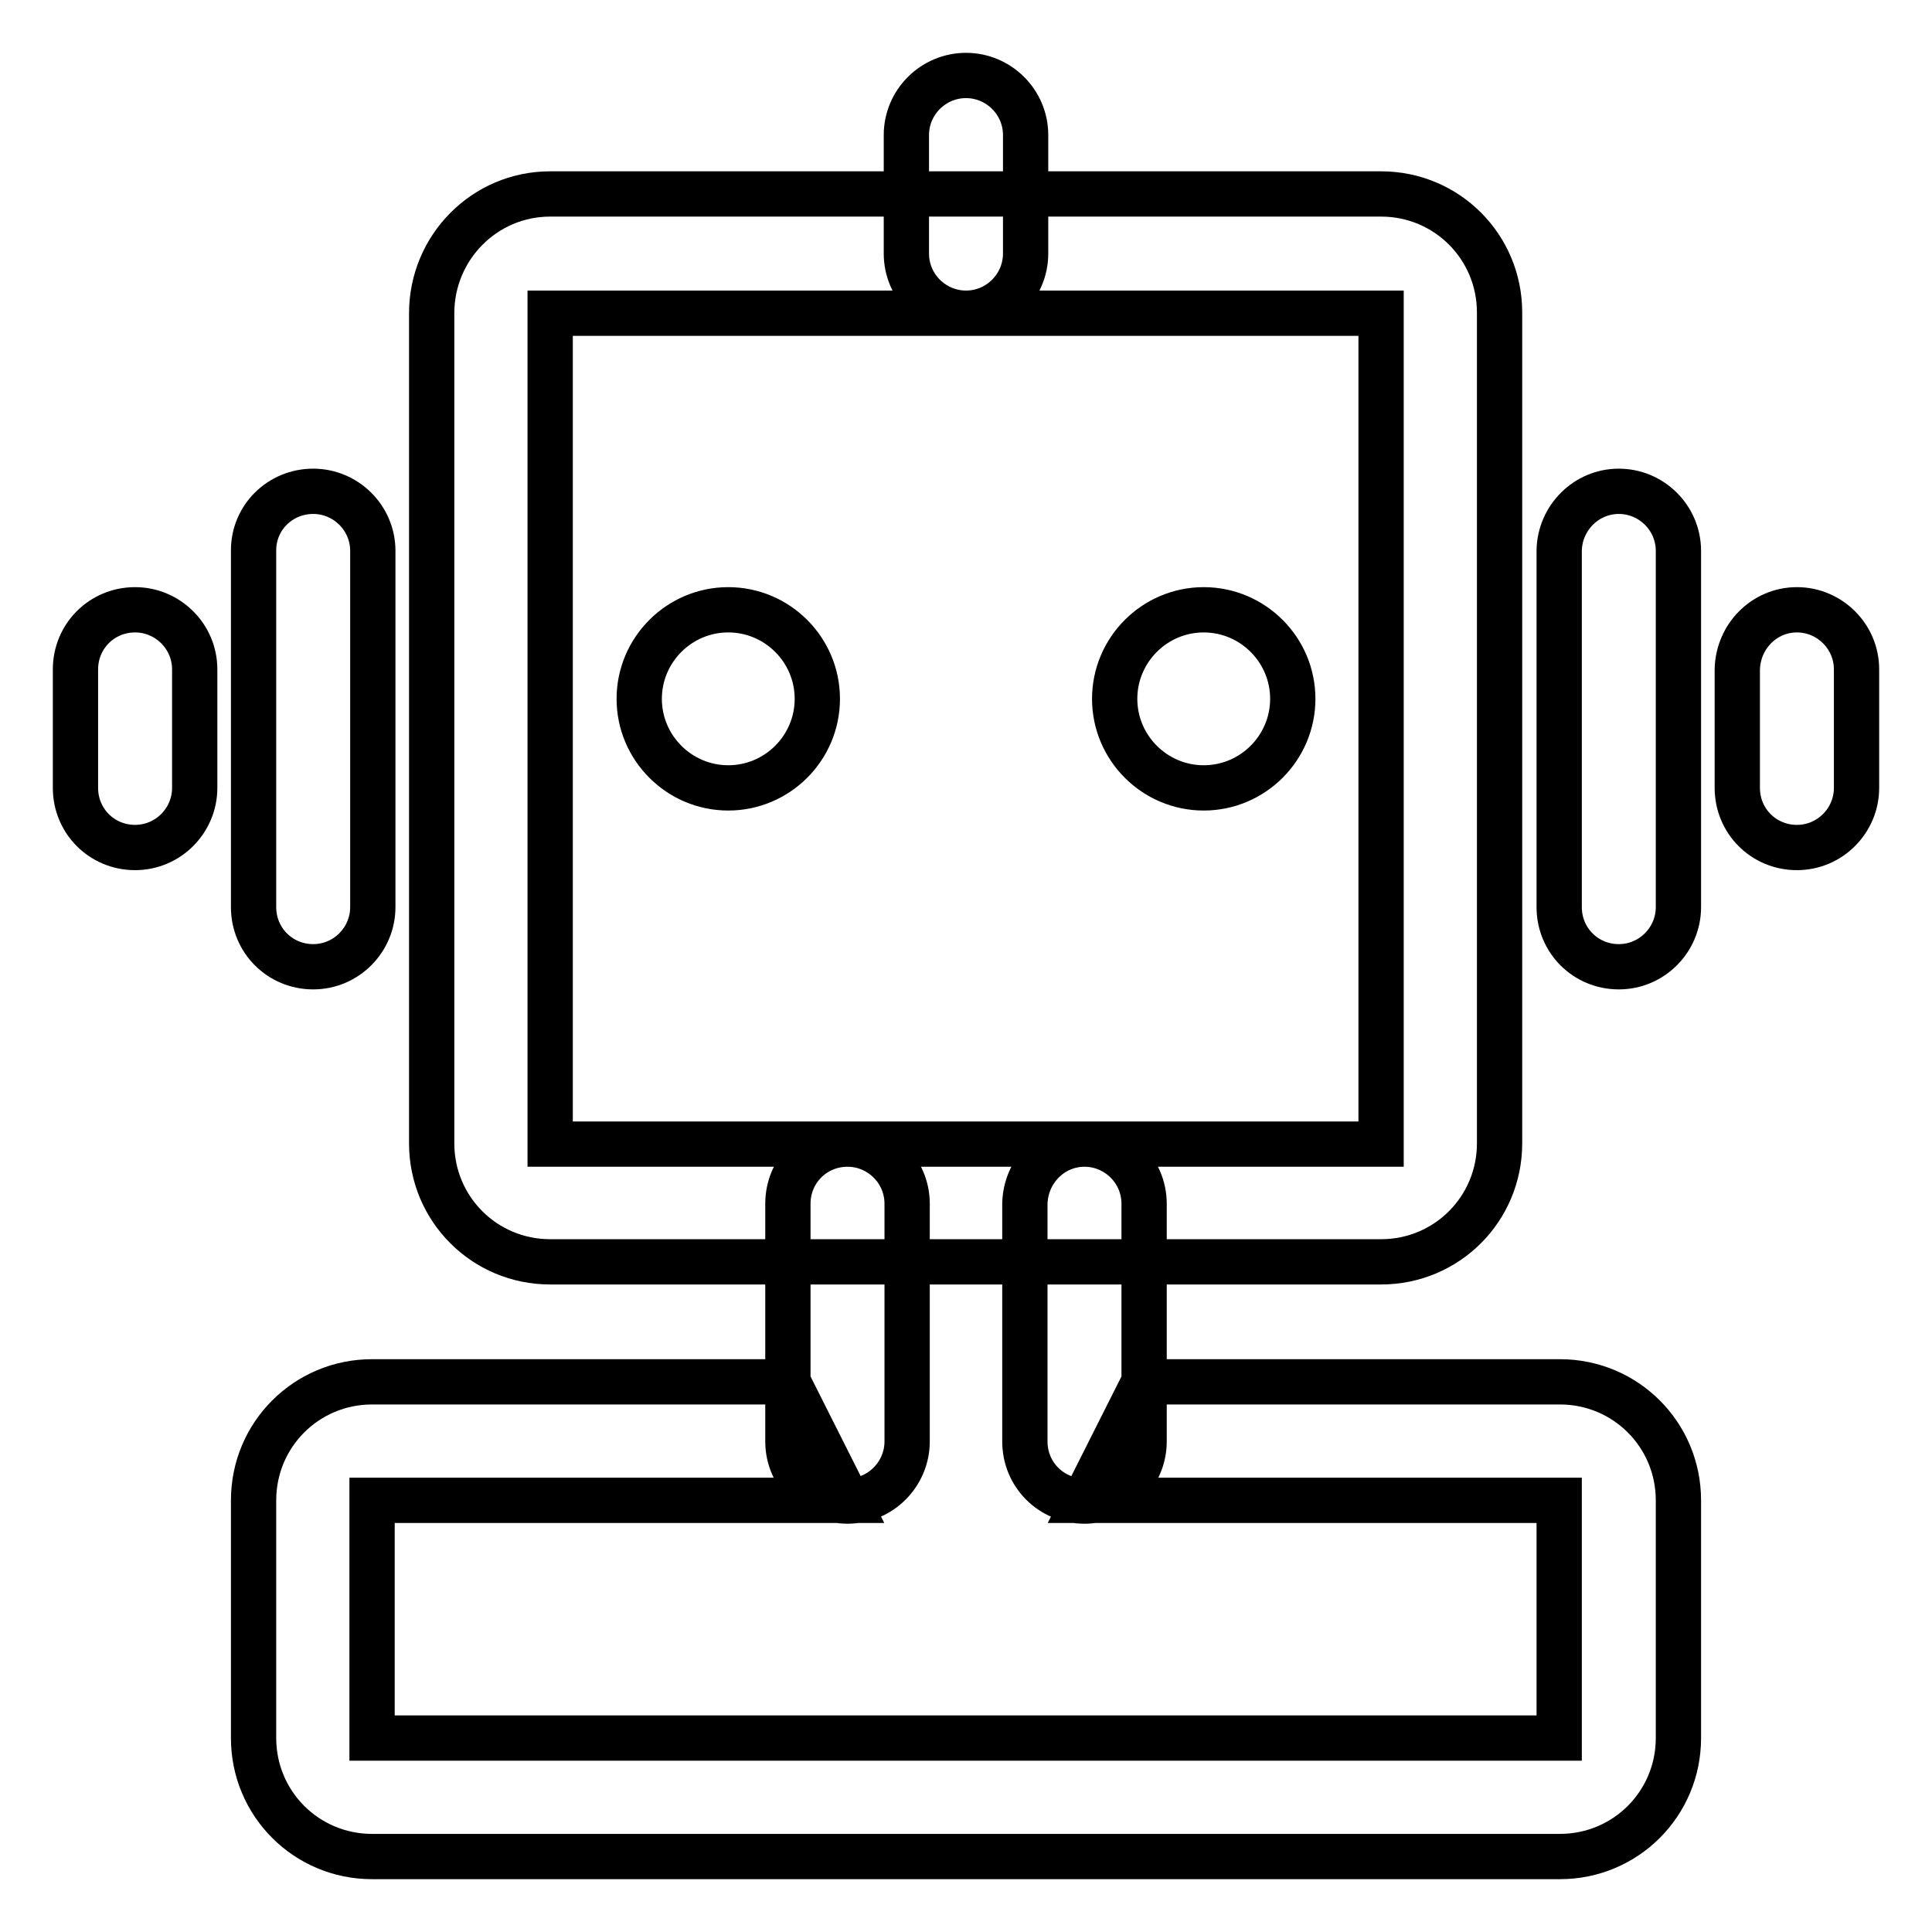<?xml version="1.0" encoding="utf-8"?>
<!-- Svg Vector Icons : http://www.onlinewebfonts.com/icon -->
<!DOCTYPE svg PUBLIC "-//W3C//DTD SVG 1.1//EN" "http://www.w3.org/Graphics/SVG/1.1/DTD/svg11.dtd">
<svg version="1.1" xmlns="http://www.w3.org/2000/svg" xmlns:xlink="http://www.w3.org/1999/xlink" x="0px" y="0px" viewBox="0 0 256 256" enable-background="new 0 0 256 256" xml:space="preserve">
<g> <path stroke-width="6" fill-opacity="0" stroke="#000000"  d="M104.4,183.1l7.9,15.7H49.3v31.5h157.3v-31.5h-62.9l7.9-15.7h55.1c8.7,0,15.7,7,15.7,15.7l0,0v31.5 c0,8.7-7,15.7-15.7,15.7H49.3c-8.7,0-15.7-7-15.7-15.7v-31.5c0-8.7,7-15.7,15.7-15.7l0,0H104.4z M72.9,25.7h110.1 c8.7,0,15.7,7,15.7,15.7v110.1c0,8.7-7,15.7-15.7,15.7H72.9c-8.7,0-15.7-7-15.7-15.7V41.5C57.2,32.8,64.2,25.7,72.9,25.7z  M72.9,41.5v110.1h110.1V41.5H72.9z M214.5,65.1c4.3,0,7.9,3.5,7.9,7.9l0,0v47.2c0,4.3-3.5,7.9-7.9,7.9s-7.9-3.5-7.9-7.9V72.9 C206.7,68.6,210.2,65.1,214.5,65.1L214.5,65.1L214.5,65.1z M41.5,65.1c4.3,0,7.9,3.5,7.9,7.9c0,0,0,0,0,0v47.2 c0,4.3-3.5,7.9-7.9,7.9s-7.9-3.5-7.9-7.9V72.9C33.6,68.6,37.1,65.1,41.5,65.1C41.5,65.1,41.5,65.1,41.5,65.1z M238.1,80.8 c4.3,0,7.9,3.5,7.9,7.9v15.7c0,4.3-3.5,7.9-7.9,7.9s-7.9-3.5-7.9-7.9l0,0V88.7C230.3,84.3,233.8,80.8,238.1,80.8L238.1,80.8z  M17.9,80.8c4.3,0,7.9,3.5,7.9,7.9l0,0v15.7c0,4.3-3.5,7.9-7.9,7.9s-7.9-3.5-7.9-7.9V88.7C10,84.3,13.5,80.8,17.9,80.8z  M96.5,104.4c6.5,0,11.8-5.3,11.8-11.8s-5.3-11.8-11.8-11.8c0,0,0,0,0,0c-6.5,0-11.8,5.3-11.8,11.8C84.7,99.1,90,104.4,96.5,104.4z  M159.5,104.4c6.5,0,11.8-5.3,11.8-11.8c0-6.5-5.3-11.8-11.8-11.8c0,0,0,0,0,0c-6.5,0-11.8,5.3-11.8,11.8 C147.7,99.1,153,104.4,159.5,104.4z M128,10c4.3,0,7.9,3.5,7.9,7.9v15.7c0,4.3-3.5,7.9-7.9,7.9c-4.3,0-7.9-3.5-7.9-7.9V17.9 C120.1,13.5,123.7,10,128,10z M112.3,151.6c4.3,0,7.9,3.5,7.9,7.9l0,0v31.5c0,4.3-3.5,7.9-7.9,7.9c-4.3,0-7.9-3.5-7.9-7.9v-31.5 C104.4,155.1,107.9,151.6,112.3,151.6z M143.7,151.6c4.3,0,7.9,3.5,7.9,7.9v31.5c0,4.3-3.5,7.9-7.9,7.9s-7.9-3.5-7.9-7.9v-31.5 C135.9,155.1,139.4,151.6,143.7,151.6L143.7,151.6L143.7,151.6z"/></g>
</svg>